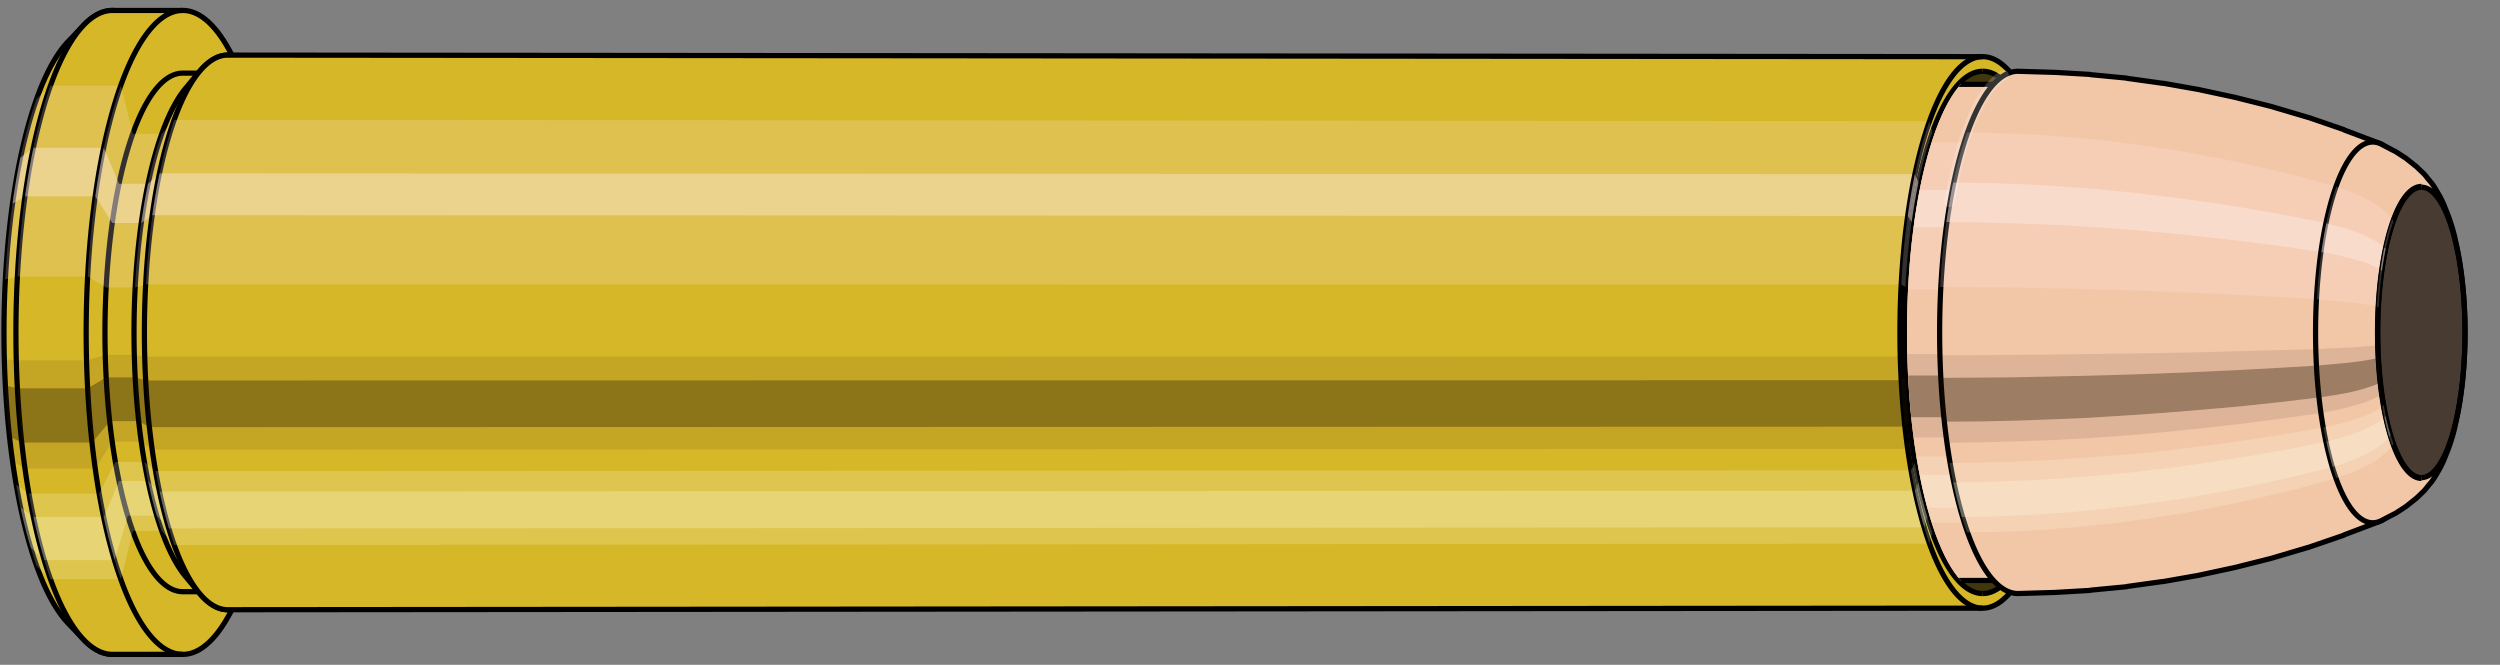 <svg viewBox="-0.365 -1.273 9.574 2.546" xmlns="http://www.w3.org/2000/svg" xmlns:xlink="http://www.w3.org/1999/xlink"><rect x="-0.365" y="-1.273" width="9.574" height="2.546" fill="#808080" stroke="none"/><defs><clipPath id="clip"><ellipse style="fill:white;stroke:none" cx="7.238"  cy="0"  rx="0.3"  ry="1"/><rect style="fill:white;" x="7.238"  y="-2"  width="100"  height="4"/></clipPath></defs><g id="calibersvg"><path style="fill:#d6b728;stroke:black;stroke-width:0.02;" d=" M -0.105 -1.113
 A 0.35 1.167 0 0 0 -0.105 1.113

 L -0.045 1.176
 A 0.37 1.233 0 1 0 -0.045 -1.176
 L -0.105 -1.113
 Z"/>
<path style="fill:#ffefef;opacity:0.2;" d=" M -0.225 -0.894
 A 0.35 1.167 0 0 0 -0.345 -0.203

 L -0.298 -0.214
 A 0.37 1.233 0 0 1 -0.172 -0.945

 L -0.225 -0.894
 Z "/>
<path style="fill:#ffefef;opacity:0.4;" d=" M -0.287 -0.669
 A 0.35 1.167 0 0 0 -0.317 -0.493

 L -0.269 -0.521
 A 0.37 1.233 0 0 1 -0.237 -0.707

 L -0.287 -0.669
 Z "/>
<path style="fill:#201000;opacity:0.1;" d=" M -0.349 0.102
 A 0.35 1.167 0 0 0 -0.345 0.203

 L -0.298 0.214
 A 0.37 1.233 0 0 1 -0.302 0.107

 L -0.349 0.102
 Z "/>
<path style="fill:#201000;opacity:0.4;" d=" M -0.345 0.203
 A 0.35 1.167 0 0 0 -0.329 0.399

 L -0.281 0.422
 A 0.37 1.233 0 0 1 -0.298 0.214

 L -0.345 0.203
 Z "/>
<path style="fill:#201000;opacity:0.1;" d=" M -0.329 0.399
 A 0.35 1.167 0 0 0 -0.317 0.493

 L -0.269 0.521
 A 0.37 1.233 0 0 1 -0.281 0.422

 L -0.329 0.399
 Z "/>
<path style="fill:#ffffe8;opacity:0.2;" d=" M -0.303 0.583
 A 0.35 1.167 0 0 0 -0.287 0.669

 L -0.237 0.707
 A 0.37 1.233 0 0 1 -0.254 0.617

 L -0.303 0.583
 Z "/>
<path style="fill:#ffffe8;opacity:0.4;" d=" M -0.287 0.669
 A 0.35 1.167 0 0 0 -0.247 0.825

 L -0.195 0.872
 A 0.37 1.233 0 0 1 -0.237 0.707

 L -0.287 0.669
 Z "/>
<path style="fill:#ffffe8;opacity:0.2;" d=" M -0.247 0.825
 A 0.35 1.167 0 0 0 -0.225 0.894

 L -0.172 0.945
 A 0.37 1.233 0 0 1 -0.195 0.872

 L -0.247 0.825
 Z "/>
<path style="fill:#d6b728;stroke:black;stroke-width:0.02;" d=" M 0.066 -1.233
 A 0.37 1.233 0 0 0 0.066 1.233

 L 0.335 1.233
 A 0.37 1.233 0 0 0 0.335 -1.233
 L 0.066 -1.233
 Z "/>
<path style="fill:#ffefef;opacity:0.2;" d=" M -0.172 -0.945
 A 0.37 1.233 0 0 0 -0.298 -0.214

 L -0.029 -0.214
 A 0.37 1.233 0 0 1 0.098 -0.945

 L -0.172 -0.945
 Z "/>
<path style="fill:#ffefef;opacity:0.4;" d=" M -0.237 -0.707
 A 0.37 1.233 0 0 0 -0.269 -0.521

 L 0 -0.521
 A 0.37 1.233 0 0 1 0.032 -0.707

 L -0.237 -0.707
 Z "/>
<path style="fill:#201000;opacity:0.1;" d=" M -0.302 0.107
 A 0.37 1.233 0 0 0 -0.298 0.214

 L -0.029 0.214
 A 0.37 1.233 0 0 1 -0.033 0.107

 L -0.302 0.107
 Z "/>
<path style="fill:#201000;opacity:0.4;" d=" M -0.298 0.214
 A 0.37 1.233 0 0 0 -0.281 0.422

 L -0.012 0.422
 A 0.37 1.233 0 0 1 -0.029 0.214

 L -0.298 0.214
 Z "/>
<path style="fill:#201000;opacity:0.1;" d=" M -0.281 0.422
 A 0.37 1.233 0 0 0 -0.269 0.521

 L 0 0.521
 A 0.37 1.233 0 0 1 -0.012 0.422

 L -0.281 0.422
 Z "/>
<path style="fill:#ffffe8;opacity:0.2;" d=" M -0.254 0.617
 A 0.37 1.233 0 0 0 -0.237 0.707

 L 0.032 0.707
 A 0.37 1.233 0 0 1 0.015 0.617

 L -0.254 0.617
 Z "/>
<path style="fill:#ffffe8;opacity:0.4;" d=" M -0.237 0.707
 A 0.37 1.233 0 0 0 -0.195 0.872

 L 0.074 0.872
 A 0.37 1.233 0 0 1 0.032 0.707

 L -0.237 0.707
 Z "/>
<path style="fill:#ffffe8;opacity:0.2;" d=" M -0.195 0.872
 A 0.37 1.233 0 0 0 -0.172 0.945

 L 0.098 0.945
 A 0.37 1.233 0 0 1 0.074 0.872

 L -0.195 0.872
 Z "/>
<path style="fill:#d6b728;stroke:black;stroke-width:0.02;" d=" M 0.335 -0.993
 A 0.298 0.993 0 0 0 0.335 0.993

 L 0.446 0.993
 A 0.298 0.993 0 0 0 0.446 -0.993
 L 0.335 -0.993
 Z "/>
<path style="fill:none;stroke:black;stroke-width:0.02;" d=" M 0.335 -1.233
 A 0.37 1.233 0 0 0 0.335 1.233
"/>
<path style="fill:#ffefef;opacity:0.2;" d=" M 0.098 -0.945
 A 0.37 1.233 0 0 0 -0.029 -0.214

 L 0.042 -0.172
 L 0.152 -0.172
 A 0.298 0.993 0 0 1 0.254 -0.76

 L 0.144 -0.76
 L 0.098 -0.945
 Z "/>
<path style="fill:#ffefef;opacity:0.4;" d=" M 0.032 -0.707
 A 0.37 1.233 0 0 0 0 -0.521

 L 0.065 -0.419
 L 0.176 -0.419
 A 0.298 0.993 0 0 1 0.202 -0.569

 L 0.091 -0.569
 L 0.032 -0.707
 Z "/>
<path style="fill:#201000;opacity:0.1;" d=" M -0.033 0.107
 A 0.37 1.233 0 0 0 -0.029 0.214

 L 0.042 0.172
 L 0.152 0.172
 A 0.298 0.993 0 0 1 0.149 0.086

 L 0.039 0.086
 L -0.033 0.107
 Z "/>
<path style="fill:#201000;opacity:0.4;" d=" M -0.029 0.214
 A 0.37 1.233 0 0 0 -0.012 0.422

 L 0.056 0.34
 L 0.166 0.34
 A 0.298 0.993 0 0 1 0.152 0.172

 L 0.042 0.172
 L -0.029 0.214
 Z "/>
<path style="fill:#201000;opacity:0.1;" d=" M -0.012 0.422
 A 0.37 1.233 0 0 0 0 0.521

 L 0.065 0.419
 L 0.176 0.419
 A 0.298 0.993 0 0 1 0.166 0.34

 L 0.056 0.34
 L -0.012 0.422
 Z "/>
<path style="fill:#ffffe8;opacity:0.2;" d=" M 0.015 0.617
 A 0.37 1.233 0 0 0 0.032 0.707

 L 0.091 0.569
 L 0.202 0.569
 A 0.298 0.993 0 0 1 0.188 0.496

 L 0.077 0.496
 L 0.015 0.617
 Z "/>
<path style="fill:#ffffe8;opacity:0.4;" d=" M 0.032 0.707
 A 0.37 1.233 0 0 0 0.074 0.872

 L 0.125 0.702
 L 0.235 0.702
 A 0.298 0.993 0 0 1 0.202 0.569

 L 0.091 0.569
 L 0.032 0.707
 Z "/>
<path style="fill:#ffffe8;opacity:0.2;" d=" M 0.074 0.872
 A 0.37 1.233 0 0 0 0.098 0.945

 L 0.144 0.76
 L 0.254 0.76
 A 0.298 0.993 0 0 1 0.235 0.702

 L 0.125 0.702
 L 0.074 0.872
 Z "/>
<path style="fill:#d6b728;stroke:black;stroke-width:0.02;" d=" M 0.345 -0.934
 A 0.298 0.993 0 0 0 0.345 0.934

 L 0.4 1
 A 0.319 1.062 0 1 0 0.4 -1
 L 0.345 -0.934
 Z "/>
<path style="fill:#ffefef;opacity:0.2;" d=" M 0.254 -0.76
 A 0.298 0.993 0 0 0 0.152 -0.172

 L 0.194 -0.184
 A 0.319 1.062 0 0 1 0.302 -0.814

 L 0.254 -0.76
 Z "/>
<path style="fill:#ffefef;opacity:0.4;" d=" M 0.202 -0.569
 A 0.298 0.993 0 0 0 0.176 -0.419

 L 0.218 -0.449
 A 0.319 1.062 0 0 1 0.246 -0.609

 L 0.202 -0.569
 Z "/>
<path style="fill:#201000;opacity:0.1;" d=" M 0.149 0.086
 A 0.298 0.993 0 0 0 0.152 0.172

 L 0.194 0.184
 A 0.319 1.062 0 0 1 0.19 0.093

 L 0.149 0.086
 Z "/>
<path style="fill:#201000;opacity:0.4;" d=" M 0.152 0.172
 A 0.298 0.993 0 0 0 0.166 0.34

 L 0.208 0.363
 A 0.319 1.062 0 0 1 0.194 0.184

 L 0.152 0.172
 Z "/>
<path style="fill:#201000;opacity:0.1;" d=" M 0.166 0.34
 A 0.298 0.993 0 0 0 0.176 0.419

 L 0.218 0.449
 A 0.319 1.062 0 0 1 0.208 0.363

 L 0.166 0.34
 Z "/>
<path style="fill:#ffffe8;opacity:0.2;" d=" M 0.188 0.496
 A 0.298 0.993 0 0 0 0.202 0.569

 L 0.246 0.609
 A 0.319 1.062 0 0 1 0.231 0.531

 L 0.188 0.496
 Z "/>
<path style="fill:#ffffe8;opacity:0.4;" d=" M 0.202 0.569
 A 0.298 0.993 0 0 0 0.235 0.702

 L 0.282 0.751
 A 0.319 1.062 0 0 1 0.246 0.609

 L 0.202 0.569
 Z "/>
<path style="fill:#ffffe8;opacity:0.2;" d=" M 0.235 0.702
 A 0.298 0.993 0 0 0 0.254 0.76

 L 0.302 0.814
 A 0.319 1.062 0 0 1 0.282 0.751

 L 0.235 0.702
 Z "/>
<path style="fill:#d6b728;stroke:black;stroke-width:0.02;" d=" M 0.507 -1.062
 A 0.319 1.062 0 1 0 0.507 1.062

 L 7.228 1.056
 A 0.317 1.056 0 0 0 7.228 -1.056
 L 0.507 -1.062
 Z "/>
<path style="fill:#ffefef;opacity:0.2;" d=" M 0.302 -0.814
 A 0.319 1.062 0 0 0 0.194 -0.184

 L 6.916 -0.183
 A 0.317 1.056 0 0 1 7.024 -0.809

 L 0.302 -0.814
 Z "/>
<path style="fill:#ffefef;opacity:0.4;" d=" M 0.246 -0.609
 A 0.319 1.062 0 0 0 0.218 -0.449

 L 6.941 -0.446
 A 0.317 1.056 0 0 1 6.968 -0.606

 L 0.246 -0.609
 Z "/>
<path style="fill:#201000;opacity:0.1;" d=" M 0.19 0.093
 A 0.319 1.062 0 0 0 0.194 0.184

 L 6.916 0.183
 A 0.317 1.056 0 0 1 6.912 0.092

 L 0.19 0.093
 Z "/>
<path style="fill:#201000;opacity:0.4;" d=" M 0.194 0.184
 A 0.319 1.062 0 0 0 0.208 0.363

 L 6.93 0.361
 A 0.317 1.056 0 0 1 6.916 0.183

 L 0.194 0.184
 Z "/>
<path style="fill:#201000;opacity:0.1;" d=" M 0.208 0.363
 A 0.319 1.062 0 0 0 0.218 0.449

 L 6.941 0.446
 A 0.317 1.056 0 0 1 6.93 0.361

 L 0.208 0.363
 Z "/>
<path style="fill:#ffffe8;opacity:0.2;" d=" M 0.231 0.531
 A 0.319 1.062 0 0 0 0.246 0.609

 L 6.968 0.606
 A 0.317 1.056 0 0 1 6.953 0.528

 L 0.231 0.531
 Z "/>
<path style="fill:#ffffe8;opacity:0.4;" d=" M 0.246 0.609
 A 0.319 1.062 0 0 0 0.282 0.751

 L 7.004 0.747
 A 0.317 1.056 0 0 1 6.968 0.606

 L 0.246 0.609
 Z "/>
<path style="fill:#ffffe8;opacity:0.2;" d=" M 0.282 0.751
 A 0.319 1.062 0 0 0 0.302 0.814

 L 7.024 0.809
 A 0.317 1.056 0 0 1 7.004 0.747

 L 0.282 0.751
 Z "/>
<ellipse style="fill:black;opacity:0.7;" cx="7.228"  cy="0"  rx="0.3"  ry="1"/>
<path style="fill:none;stroke:black;stroke-width:0.02" d=" M 7.228 1
 A 0.3 1 0 0 0 7.228 -1
"/>
<path style="fill:none;stroke:black;stroke-width:0.02;" d=" M 7.228 -1.056
 A 0.317 1.056 0 0 0 7.228 1.056
"/>
<path style="fill:none;stroke:black;stroke-width:0.02;" d=" M 7.228 -1
 A 0.3 1 0 0 0 7.228 1
"/>
<path style="fill:#ffefef;opacity:0.2;" d=" M 7.024 -0.809
 A 0.317 1.056 0 0 0 6.916 -0.183

 L 6.932 -0.174
 A 0.3 1 0 0 1 7.035 -0.766

 L 7.024 -0.809
 Z "/>
<path style="fill:#ffefef;opacity:0.4;" d=" M 6.968 -0.606
 A 0.317 1.056 0 0 0 6.941 -0.446

 L 6.956 -0.423
 A 0.3 1 0 0 1 6.982 -0.574

 L 6.968 -0.606
 Z "/>
<path style="fill:#201000;opacity:0.1;" d=" M 6.912 0.092
 A 0.317 1.056 0 0 0 6.916 0.183

 L 6.932 0.174
 A 0.3 1 0 0 1 6.929 0.087

 L 6.912 0.092
 Z "/>
<path style="fill:#201000;opacity:0.4;" d=" M 6.916 0.183
 A 0.317 1.056 0 0 0 6.93 0.361

 L 6.946 0.342
 A 0.3 1 0 0 1 6.932 0.174

 L 6.916 0.183
 Z "/>
<path style="fill:#201000;opacity:0.1;" d=" M 6.93 0.361
 A 0.317 1.056 0 0 0 6.941 0.446

 L 6.956 0.423
 A 0.3 1 0 0 1 6.946 0.342

 L 6.93 0.361
 Z "/>
<path style="fill:#ffffe8;opacity:0.2;" d=" M 6.953 0.528
 A 0.317 1.056 0 0 0 6.968 0.606

 L 6.982 0.574
 A 0.3 1 0 0 1 6.968 0.5

 L 6.953 0.528
 Z "/>
<path style="fill:#ffffe8;opacity:0.4;" d=" M 6.968 0.606
 A 0.317 1.056 0 0 0 7.004 0.747

 L 7.016 0.707
 A 0.3 1 0 0 1 6.982 0.574

 L 6.968 0.606
 Z "/>
<path style="fill:#ffffe8;opacity:0.2;" d=" M 7.004 0.747
 A 0.317 1.056 0 0 0 7.024 0.809

 L 7.035 0.766
 A 0.3 1 0 0 1 7.016 0.707

 L 7.004 0.747
 Z "/>
</g><g clip-path="url(#clip)"><g id="bulletsvg" transform="translate(5.124 0)"><path style="fill:#f2c7a7;stroke:black;stroke-width:0.02;" d=" M -0.124 -0.824
 A 0.282 0.94 0 0 0 -0.124 0.824

 L -0.116 0.84
 A 0.287 0.957 0 0 0 -0.074 0.902
 L -0.064 0.914
 A 0.291 0.969 0 0 0 -0.04 0.938
 L -0.03 0.947
 A 0.294 0.979 0 0 0 -0.013 0.96
 L -0.002 0.967
 A 0.296 0.986 0 0 0 0.011 0.975
 L 0.022 0.98
 A 0.297 0.991 0 0 0 0.033 0.985
 L 0.044 0.989
 A 0.298 0.995 0 0 0 0.054 0.992
 L 0.065 0.995
 A 0.299 0.998 0 0 0 0.074 0.997
 L 0.085 0.999
 A 0.3 1 0 0 0 0.094 0.999
 L 0.105 1
 A 0.3 1 0 1 0 0.105 -1
 L 0.094 -0.999
 A 0.3 1 0 0 0 0.085 -0.999
 L 0.074 -0.997
 A 0.299 0.998 0 0 0 0.065 -0.995
 L 0.054 -0.992
 A 0.298 0.995 0 0 0 0.044 -0.989
 L 0.033 -0.985
 A 0.297 0.991 0 0 0 0.022 -0.98
 L 0.011 -0.975
 A 0.296 0.986 0 0 0 -0.002 -0.967
 L -0.013 -0.96
 A 0.294 0.979 0 0 0 -0.03 -0.947
 L -0.04 -0.938
 A 0.291 0.969 0 0 0 -0.064 -0.914
 L -0.074 -0.902
 A 0.287 0.957 0 0 0 -0.116 -0.84
 L -0.124 -0.824
 Z"/>
<path style="fill:#ffefef;opacity:0.2;" d=" M -0.17 -0.72
 A 0.282 0.94 0 0 0 -0.267 -0.163

 L -0.261 -0.166
 L -0.254 -0.168
 L -0.245 -0.17
 L -0.236 -0.171
 L -0.227 -0.172
 L -0.217 -0.173
 L -0.207 -0.173
 L -0.197 -0.174
 L -0.186 -0.174
 A 0.3 1 0 0 1 -0.083 -0.766

 L -0.094 -0.766
 L -0.105 -0.764
 L -0.115 -0.762
 L -0.125 -0.759
 L -0.135 -0.755
 L -0.145 -0.75
 L -0.154 -0.743
 L -0.163 -0.733
 L -0.17 -0.72
 Z "/>
<path style="fill:#ffefef;opacity:0.4;" d=" M -0.22 -0.539
 A 0.282 0.94 0 0 0 -0.244 -0.397

 L -0.238 -0.405
 L -0.231 -0.41
 L -0.222 -0.414
 L -0.213 -0.417
 L -0.204 -0.419
 L -0.194 -0.42
 L -0.183 -0.422
 L -0.173 -0.422
 L -0.162 -0.423
 A 0.3 1 0 0 1 -0.136 -0.574

 L -0.147 -0.573
 L -0.157 -0.572
 L -0.168 -0.571
 L -0.178 -0.569
 L -0.187 -0.565
 L -0.197 -0.561
 L -0.205 -0.556
 L -0.213 -0.549
 L -0.22 -0.539
 Z "/>
<path style="fill:#201000;opacity:0.1;" d=" M -0.27 0.082
 A 0.282 0.94 0 0 0 -0.267 0.163

 L -0.261 0.166
 L -0.254 0.168
 L -0.245 0.17
 L -0.236 0.171
 L -0.227 0.172
 L -0.217 0.173
 L -0.207 0.173
 L -0.197 0.174
 L -0.186 0.174
 A 0.3 1 0 0 1 -0.189 0.087

 L -0.2 0.087
 L -0.21 0.087
 L -0.221 0.087
 L -0.23 0.086
 L -0.24 0.086
 L -0.249 0.085
 L -0.257 0.085
 L -0.264 0.083
 L -0.27 0.082
 Z "/>
<path style="fill:#201000;opacity:0.4;" d=" M -0.267 0.163
 A 0.282 0.94 0 0 0 -0.254 0.321

 L -0.248 0.327
 L -0.24 0.332
 L -0.232 0.335
 L -0.223 0.337
 L -0.213 0.339
 L -0.204 0.34
 L -0.194 0.341
 L -0.183 0.342
 L -0.172 0.342
 A 0.3 1 0 0 1 -0.186 0.174

 L -0.197 0.174
 L -0.207 0.173
 L -0.217 0.173
 L -0.227 0.172
 L -0.236 0.171
 L -0.245 0.17
 L -0.254 0.168
 L -0.261 0.166
 L -0.267 0.163
 Z "/>
<path style="fill:#201000;opacity:0.1;" d=" M -0.254 0.321
 A 0.282 0.94 0 0 0 -0.244 0.397

 L -0.238 0.405
 L -0.231 0.41
 L -0.222 0.414
 L -0.213 0.417
 L -0.204 0.419
 L -0.194 0.42
 L -0.183 0.422
 L -0.173 0.422
 L -0.162 0.423
 A 0.3 1 0 0 1 -0.172 0.342

 L -0.183 0.342
 L -0.194 0.341
 L -0.204 0.34
 L -0.213 0.339
 L -0.223 0.337
 L -0.232 0.335
 L -0.24 0.332
 L -0.248 0.327
 L -0.254 0.321
 Z "/>
<path style="fill:#ffffe8;opacity:0.2;" d=" M -0.233 0.47
 A 0.282 0.94 0 0 0 -0.22 0.539

 L -0.213 0.549
 L -0.205 0.556
 L -0.197 0.561
 L -0.187 0.565
 L -0.178 0.569
 L -0.168 0.571
 L -0.157 0.572
 L -0.147 0.573
 L -0.136 0.574
 A 0.3 1 0 0 1 -0.15 0.5

 L -0.161 0.5
 L -0.172 0.499
 L -0.182 0.497
 L -0.192 0.495
 L -0.201 0.493
 L -0.21 0.489
 L -0.219 0.485
 L -0.227 0.479
 L -0.233 0.47
 Z "/>
<path style="fill:#ffffe8;opacity:0.4;" d=" M -0.22 0.539
 A 0.282 0.94 0 0 0 -0.188 0.664

 L -0.181 0.677
 L -0.173 0.685
 L -0.164 0.692
 L -0.154 0.697
 L -0.144 0.701
 L -0.134 0.704
 L -0.124 0.706
 L -0.113 0.707
 L -0.102 0.707
 A 0.3 1 0 0 1 -0.136 0.574

 L -0.147 0.573
 L -0.157 0.572
 L -0.168 0.571
 L -0.178 0.569
 L -0.187 0.565
 L -0.197 0.561
 L -0.205 0.556
 L -0.213 0.549
 L -0.22 0.539
 Z "/>
<path style="fill:#ffffe8;opacity:0.2;" d=" M -0.188 0.664
 A 0.282 0.94 0 0 0 -0.17 0.72

 L -0.163 0.733
 L -0.154 0.743
 L -0.145 0.75
 L -0.135 0.755
 L -0.125 0.759
 L -0.115 0.762
 L -0.105 0.764
 L -0.094 0.766
 L -0.083 0.766
 A 0.3 1 0 0 1 -0.102 0.707

 L -0.113 0.707
 L -0.124 0.706
 L -0.134 0.704
 L -0.144 0.701
 L -0.154 0.697
 L -0.164 0.692
 L -0.173 0.685
 L -0.181 0.677
 L -0.188 0.664
 Z "/>
<path style="fill:#f2c7a7;stroke:black;stroke-width:0.02;" d=" M 0.11 -1
 A 0.3 1 0 0 0 0.11 1

 L 1.93 1
 A 0.3 1 0 0 0 1.93 -1
 L 0.11 -1
 Z "/>
<path style="fill:#ffefef;opacity:0.2;" d=" M -0.083 -0.766
 A 0.3 1 0 0 0 -0.186 -0.174

 L 1.635 -0.174
 A 0.3 1 0 0 1 1.737 -0.766

 L -0.083 -0.766
 Z "/>
<path style="fill:#ffefef;opacity:0.4;" d=" M -0.136 -0.574
 A 0.3 1 0 0 0 -0.162 -0.423

 L 1.658 -0.423
 A 0.3 1 0 0 1 1.684 -0.574

 L -0.136 -0.574
 Z "/>
<path style="fill:#201000;opacity:0.1;" d=" M -0.189 0.087
 A 0.3 1 0 0 0 -0.186 0.174

 L 1.635 0.174
 A 0.3 1 0 0 1 1.631 0.087

 L -0.189 0.087
 Z "/>
<path style="fill:#201000;opacity:0.4;" d=" M -0.186 0.174
 A 0.3 1 0 0 0 -0.172 0.342

 L 1.648 0.342
 A 0.3 1 0 0 1 1.635 0.174

 L -0.186 0.174
 Z "/>
<path style="fill:#201000;opacity:0.1;" d=" M -0.172 0.342
 A 0.3 1 0 0 0 -0.162 0.423

 L 1.658 0.423
 A 0.3 1 0 0 1 1.648 0.342

 L -0.172 0.342
 Z "/>
<path style="fill:#ffffe8;opacity:0.2;" d=" M -0.15 0.5
 A 0.3 1 0 0 0 -0.136 0.574

 L 1.684 0.574
 A 0.3 1 0 0 1 1.67 0.5

 L -0.15 0.5
 Z "/>
<path style="fill:#ffffe8;opacity:0.4;" d=" M -0.136 0.574
 A 0.3 1 0 0 0 -0.102 0.707

 L 1.718 0.707
 A 0.3 1 0 0 1 1.684 0.574

 L -0.136 0.574
 Z "/>
<path style="fill:#ffffe8;opacity:0.2;" d=" M -0.102 0.707
 A 0.3 1 0 0 0 -0.083 0.766

 L 1.737 0.766
 A 0.3 1 0 0 1 1.718 0.707

 L -0.102 0.707
 Z "/>
<path style="fill:#f2c7a7;stroke:black;stroke-width:0.02;" d=" M 1.93 -0.95
 A 0.285 0.95 0 0 0 1.93 0.95

 L 2.236 0.95
 A 0.285 0.95 0 0 0 2.236 -0.95
 L 1.93 -0.95
 Z "/>
<path style="fill:none;stroke:black;stroke-width:0.02;" d=" M 1.93 -1
 A 0.3 1 0 0 0 1.93 1
"/>
<path style="fill:#ffefef;opacity:0.2;" d=" M 1.737 -0.766
 A 0.3 1 0 0 0 1.635 -0.174

 L 1.649 -0.165
 L 1.956 -0.165
 A 0.285 0.95 0 0 1 2.053 -0.728

 L 1.747 -0.728
 L 1.737 -0.766
 Z "/>
<path style="fill:#ffefef;opacity:0.4;" d=" M 1.684 -0.574
 A 0.3 1 0 0 0 1.658 -0.423

 L 1.672 -0.402
 L 1.978 -0.402
 A 0.285 0.95 0 0 1 2.003 -0.545

 L 1.696 -0.545
 L 1.684 -0.574
 Z "/>
<path style="fill:#201000;opacity:0.1;" d=" M 1.631 0.087
 A 0.3 1 0 0 0 1.635 0.174

 L 1.649 0.165
 L 1.956 0.165
 A 0.285 0.95 0 0 1 1.952 0.083

 L 1.646 0.083
 L 1.631 0.087
 Z "/>
<path style="fill:#201000;opacity:0.4;" d=" M 1.635 0.174
 A 0.3 1 0 0 0 1.648 0.342

 L 1.662 0.325
 L 1.969 0.325
 A 0.285 0.95 0 0 1 1.956 0.165

 L 1.649 0.165
 L 1.635 0.174
 Z "/>
<path style="fill:#201000;opacity:0.1;" d=" M 1.648 0.342
 A 0.3 1 0 0 0 1.658 0.423

 L 1.672 0.402
 L 1.978 0.402
 A 0.285 0.95 0 0 1 1.969 0.325

 L 1.662 0.325
 L 1.648 0.342
 Z "/>
<path style="fill:#ffffe8;opacity:0.2;" d=" M 1.67 0.5
 A 0.3 1 0 0 0 1.684 0.574

 L 1.696 0.545
 L 2.003 0.545
 A 0.285 0.95 0 0 1 1.99 0.475

 L 1.683 0.475
 L 1.67 0.5
 Z "/>
<path style="fill:#ffffe8;opacity:0.4;" d=" M 1.684 0.574
 A 0.3 1 0 0 0 1.718 0.707

 L 1.728 0.672
 L 2.035 0.672
 A 0.285 0.95 0 0 1 2.003 0.545

 L 1.696 0.545
 L 1.684 0.574
 Z "/>
<path style="fill:#ffffe8;opacity:0.2;" d=" M 1.718 0.707
 A 0.3 1 0 0 0 1.737 0.766

 L 1.747 0.728
 L 2.053 0.728
 A 0.285 0.95 0 0 1 2.035 0.672

 L 1.728 0.672
 L 1.718 0.707
 Z "/>
<path style="fill:#f2c7a7;stroke:black;stroke-width:0.02;" d=" M 2.239 -1
 A 0.3 1 0 1 0 2.239 1

 L 2.375 0.996
 A 0.299 0.996 0 0 0 2.378 0.996
 L 2.515 0.988
 A 0.296 0.988 0 0 0 2.518 0.987
 L 2.654 0.974
 A 0.292 0.974 0 0 0 2.657 0.973
 L 2.793 0.954
 A 0.286 0.955 0 0 0 2.796 0.954
 L 2.932 0.93
 A 0.279 0.931 0 0 0 2.936 0.929
 L 3.071 0.9
 A 0.271 0.902 0 0 0 3.075 0.899
 L 3.21 0.865
 A 0.26 0.867 0 0 0 3.213 0.864
 L 3.348 0.824
 A 0.248 0.827 0 0 0 3.352 0.823
 L 3.486 0.777
 A 0.234 0.781 0 0 0 3.489 0.775
 L 3.624 0.724
 A 0.219 0.729 0 0 0 3.624 -0.724
 L 3.489 -0.775
 A 0.234 0.781 0 0 0 3.486 -0.777
 L 3.352 -0.823
 A 0.248 0.827 0 0 0 3.348 -0.824
 L 3.213 -0.864
 A 0.26 0.867 0 0 0 3.21 -0.865
 L 3.075 -0.899
 A 0.271 0.902 0 0 0 3.071 -0.9
 L 2.936 -0.929
 A 0.279 0.931 0 0 0 2.932 -0.93
 L 2.796 -0.954
 A 0.286 0.955 0 0 0 2.793 -0.954
 L 2.657 -0.973
 A 0.292 0.974 0 0 0 2.654 -0.974
 L 2.518 -0.987
 A 0.296 0.988 0 0 0 2.515 -0.988
 L 2.378 -0.996
 A 0.299 0.996 0 0 0 2.375 -0.996
 L 2.239 -1
 Z "/>
<path style="fill:#ffefef;opacity:0.2;" d=" M 2.044 -0.766
 A 0.3 1 0 0 0 1.941 -0.174

 L 2.078 -0.173
 L 2.217 -0.172
 L 2.357 -0.169
 L 2.499 -0.166
 L 2.643 -0.162
 L 2.787 -0.157
 L 2.934 -0.151
 L 3.082 -0.144
 L 3.232 -0.136
 L 3.384 -0.127
 A 0.219 0.729 0 0 1 3.458 -0.558

 L 3.312 -0.598
 L 3.167 -0.633
 L 3.023 -0.664
 L 2.88 -0.691
 L 2.738 -0.713
 L 2.597 -0.732
 L 2.457 -0.746
 L 2.318 -0.757
 L 2.181 -0.763
 L 2.044 -0.766
 Z "/>
<path style="fill:#ffefef;opacity:0.4;" d=" M 1.991 -0.574
 A 0.3 1 0 0 0 1.965 -0.423

 L 2.102 -0.421
 L 2.24 -0.417
 L 2.38 -0.412
 L 2.522 -0.404
 L 2.664 -0.394
 L 2.809 -0.381
 L 2.954 -0.366
 L 3.102 -0.349
 L 3.25 -0.33
 L 3.401 -0.308
 A 0.219 0.729 0 0 1 3.42 -0.418

 L 3.271 -0.448
 L 3.123 -0.474
 L 2.977 -0.497
 L 2.832 -0.517
 L 2.689 -0.534
 L 2.547 -0.548
 L 2.406 -0.559
 L 2.266 -0.567
 L 2.128 -0.572
 L 1.991 -0.574
 Z "/>
<path style="fill:#201000;opacity:0.1;" d=" M 1.938 0.087
 A 0.3 1 0 0 0 1.941 0.174

 L 2.078 0.173
 L 2.217 0.172
 L 2.357 0.169
 L 2.499 0.166
 L 2.643 0.162
 L 2.787 0.157
 L 2.934 0.151
 L 3.082 0.144
 L 3.232 0.136
 L 3.384 0.127
 A 0.219 0.729 0 0 1 3.381 0.064

 L 3.229 0.068
 L 3.079 0.072
 L 2.931 0.076
 L 2.784 0.079
 L 2.639 0.081
 L 2.496 0.083
 L 2.354 0.085
 L 2.214 0.086
 L 2.075 0.087
 L 1.938 0.087
 Z "/>
<path style="fill:#201000;opacity:0.4;" d=" M 1.941 0.174
 A 0.3 1 0 0 0 1.954 0.342

 L 2.092 0.341
 L 2.231 0.338
 L 2.371 0.333
 L 2.512 0.327
 L 2.655 0.318
 L 2.8 0.308
 L 2.946 0.296
 L 3.093 0.283
 L 3.242 0.267
 L 3.393 0.249
 A 0.219 0.729 0 0 1 3.384 0.127

 L 3.232 0.136
 L 3.082 0.144
 L 2.934 0.151
 L 2.787 0.157
 L 2.643 0.162
 L 2.499 0.166
 L 2.357 0.169
 L 2.217 0.172
 L 2.078 0.173
 L 1.941 0.174
 Z "/>
<path style="fill:#201000;opacity:0.1;" d=" M 1.954 0.342
 A 0.3 1 0 0 0 1.965 0.423

 L 2.102 0.421
 L 2.24 0.417
 L 2.38 0.412
 L 2.522 0.404
 L 2.664 0.394
 L 2.809 0.381
 L 2.954 0.366
 L 3.102 0.349
 L 3.25 0.33
 L 3.401 0.308
 A 0.219 0.729 0 0 1 3.393 0.249

 L 3.242 0.267
 L 3.093 0.283
 L 2.946 0.296
 L 2.8 0.308
 L 2.655 0.318
 L 2.512 0.327
 L 2.371 0.333
 L 2.231 0.338
 L 2.092 0.341
 L 1.954 0.342
 Z "/>
<path style="fill:#ffffe8;opacity:0.2;" d=" M 1.977 0.5
 A 0.3 1 0 0 0 1.991 0.574

 L 2.128 0.572
 L 2.266 0.567
 L 2.406 0.559
 L 2.547 0.548
 L 2.689 0.534
 L 2.832 0.517
 L 2.977 0.497
 L 3.123 0.474
 L 3.271 0.448
 L 3.42 0.418
 A 0.219 0.729 0 0 1 3.409 0.364

 L 3.26 0.39
 L 3.111 0.413
 L 2.965 0.433
 L 2.82 0.451
 L 2.676 0.466
 L 2.533 0.477
 L 2.392 0.487
 L 2.252 0.494
 L 2.114 0.498
 L 1.977 0.5
 Z "/>
<path style="fill:#ffffe8;opacity:0.4;" d=" M 1.991 0.574
 A 0.3 1 0 0 0 2.024 0.707

 L 2.161 0.705
 L 2.299 0.698
 L 2.438 0.689
 L 2.579 0.675
 L 2.72 0.658
 L 2.862 0.638
 L 3.006 0.613
 L 3.151 0.585
 L 3.297 0.552
 L 3.444 0.515
 A 0.219 0.729 0 0 1 3.42 0.418

 L 3.271 0.448
 L 3.123 0.474
 L 2.977 0.497
 L 2.832 0.517
 L 2.689 0.534
 L 2.547 0.548
 L 2.406 0.559
 L 2.266 0.567
 L 2.128 0.572
 L 1.991 0.574
 Z "/>
<path style="fill:#ffffe8;opacity:0.2;" d=" M 2.024 0.707
 A 0.3 1 0 0 0 2.044 0.766

 L 2.181 0.763
 L 2.318 0.757
 L 2.457 0.746
 L 2.597 0.732
 L 2.738 0.713
 L 2.88 0.691
 L 3.023 0.664
 L 3.167 0.633
 L 3.312 0.598
 L 3.458 0.558
 A 0.219 0.729 0 0 1 3.444 0.515

 L 3.297 0.552
 L 3.151 0.585
 L 3.006 0.613
 L 2.862 0.638
 L 2.72 0.658
 L 2.579 0.675
 L 2.438 0.689
 L 2.299 0.698
 L 2.161 0.705
 L 2.024 0.707
 Z "/>
<path style="fill:#f2c7a7;stroke:black;stroke-width:0.02;" d=" M 3.632 -0.72
 A 0.219 0.729 0 1 0 3.632 0.72

 L 3.678 0.696
 A 0.211 0.705 0 0 0 3.686 0.692
 L 3.723 0.668
 A 0.204 0.68 0 0 0 3.732 0.661
 L 3.761 0.638
 A 0.197 0.656 0 0 0 3.772 0.628
 L 3.794 0.607
 A 0.19 0.634 0 0 0 3.807 0.591
 L 3.823 0.572
 A 0.184 0.613 0 0 0 3.84 0.546
 L 3.85 0.529
 A 0.178 0.594 0 0 0 3.873 0.482
 L 3.878 0.469
 A 0.173 0.578 0 0 0 3.912 0.364
 L 3.913 0.357
 A 0.17 0.566 0 0 0 3.913 -0.357
 L 3.912 -0.364
 A 0.173 0.578 0 0 0 3.878 -0.469
 L 3.873 -0.482
 A 0.178 0.594 0 0 0 3.85 -0.529
 L 3.84 -0.546
 A 0.184 0.613 0 0 0 3.823 -0.572
 L 3.807 -0.591
 A 0.19 0.634 0 0 0 3.794 -0.607
 L 3.772 -0.628
 A 0.197 0.656 0 0 0 3.761 -0.638
 L 3.732 -0.661
 A 0.204 0.68 0 0 0 3.723 -0.668
 L 3.686 -0.692
 A 0.211 0.705 0 0 0 3.678 -0.696
 L 3.632 -0.72
 Z "/>
<path style="fill:#ffefef;opacity:0.2;" d=" M 3.458 -0.558
 A 0.219 0.729 0 0 0 3.384 -0.127

 L 3.438 -0.122
 L 3.484 -0.118
 L 3.521 -0.114
 L 3.552 -0.11
 L 3.576 -0.106
 L 3.593 -0.103
 L 3.606 -0.1
 L 3.614 -0.098
 A 0.17 0.566 0 0 1 3.672 -0.434

 L 3.665 -0.443
 L 3.654 -0.455
 L 3.638 -0.469
 L 3.617 -0.485
 L 3.589 -0.503
 L 3.554 -0.521
 L 3.51 -0.54
 L 3.458 -0.558
 Z "/>
<path style="fill:#ffefef;opacity:0.4;" d=" M 3.42 -0.418
 A 0.219 0.729 0 0 0 3.401 -0.308

 L 3.455 -0.298
 L 3.5 -0.287
 L 3.537 -0.277
 L 3.567 -0.268
 L 3.59 -0.259
 L 3.607 -0.251
 L 3.62 -0.244
 L 3.628 -0.239
 A 0.17 0.566 0 0 1 3.642 -0.325

 L 3.635 -0.332
 L 3.623 -0.341
 L 3.606 -0.351
 L 3.583 -0.363
 L 3.554 -0.377
 L 3.518 -0.39
 L 3.473 -0.404
 L 3.42 -0.418
 Z "/>
<path style="fill:#201000;opacity:0.1;" d=" M 3.381 0.064
 A 0.219 0.729 0 0 0 3.384 0.127

 L 3.438 0.122
 L 3.484 0.118
 L 3.521 0.114
 L 3.552 0.11
 L 3.576 0.106
 L 3.593 0.103
 L 3.606 0.1
 L 3.614 0.098
 A 0.17 0.566 0 0 1 3.612 0.049

 L 3.604 0.05
 L 3.591 0.052
 L 3.574 0.053
 L 3.55 0.055
 L 3.519 0.057
 L 3.481 0.059
 L 3.436 0.061
 L 3.381 0.064
 Z "/>
<path style="fill:#201000;opacity:0.4;" d=" M 3.384 0.127
 A 0.219 0.729 0 0 0 3.393 0.249

 L 3.447 0.241
 L 3.493 0.233
 L 3.53 0.225
 L 3.56 0.217
 L 3.584 0.209
 L 3.602 0.203
 L 3.614 0.198
 L 3.622 0.194
 A 0.17 0.566 0 0 1 3.614 0.098

 L 3.606 0.1
 L 3.593 0.103
 L 3.576 0.106
 L 3.552 0.11
 L 3.521 0.114
 L 3.484 0.118
 L 3.438 0.122
 L 3.384 0.127
 Z "/>
<path style="fill:#201000;opacity:0.1;" d=" M 3.393 0.249
 A 0.219 0.729 0 0 0 3.401 0.308

 L 3.455 0.298
 L 3.5 0.287
 L 3.537 0.277
 L 3.567 0.268
 L 3.59 0.259
 L 3.607 0.251
 L 3.62 0.244
 L 3.628 0.239
 A 0.17 0.566 0 0 1 3.622 0.194

 L 3.614 0.198
 L 3.602 0.203
 L 3.584 0.209
 L 3.56 0.217
 L 3.53 0.225
 L 3.493 0.233
 L 3.447 0.241
 L 3.393 0.249
 Z "/>
<path style="fill:#ffffe8;opacity:0.2;" d=" M 3.409 0.364
 A 0.219 0.729 0 0 0 3.42 0.418

 L 3.473 0.404
 L 3.518 0.39
 L 3.554 0.377
 L 3.583 0.363
 L 3.606 0.351
 L 3.623 0.341
 L 3.635 0.332
 L 3.642 0.325
 A 0.17 0.566 0 0 1 3.634 0.283

 L 3.627 0.289
 L 3.615 0.297
 L 3.597 0.306
 L 3.574 0.317
 L 3.545 0.328
 L 3.508 0.34
 L 3.463 0.352
 L 3.409 0.364
 Z "/>
<path style="fill:#ffffe8;opacity:0.4;" d=" M 3.42 0.418
 A 0.219 0.729 0 0 0 3.444 0.515

 L 3.497 0.498
 L 3.54 0.481
 L 3.576 0.464
 L 3.605 0.448
 L 3.627 0.433
 L 3.643 0.42
 L 3.654 0.409
 L 3.661 0.401
 A 0.17 0.566 0 0 1 3.642 0.325

 L 3.635 0.332
 L 3.623 0.341
 L 3.606 0.351
 L 3.583 0.363
 L 3.554 0.377
 L 3.518 0.39
 L 3.473 0.404
 L 3.42 0.418
 Z "/>
<path style="fill:#ffffe8;opacity:0.2;" d=" M 3.444 0.515
 A 0.219 0.729 0 0 0 3.458 0.558

 L 3.51 0.54
 L 3.554 0.521
 L 3.589 0.503
 L 3.617 0.485
 L 3.638 0.469
 L 3.654 0.455
 L 3.665 0.443
 L 3.672 0.434
 A 0.17 0.566 0 0 1 3.661 0.401

 L 3.654 0.409
 L 3.643 0.42
 L 3.627 0.433
 L 3.605 0.448
 L 3.576 0.464
 L 3.54 0.481
 L 3.497 0.498
 L 3.444 0.515
 Z "/>
<ellipse style="fill:black;opacity:0.7;" cx="3.784"  cy="0"  rx="0.167"  ry="0.556"/>
<path style="fill:none;stroke:black;stroke-width:0.02" d=" M 3.784 0.556
 A 0.167 0.556 0 0 0 3.784 -0.556
"/>
<path style="fill:none;stroke:black;stroke-width:0.02;" d=" M 3.784 -0.559
 A 0.168 0.559 0 0 0 3.784 0.559
"/>
<path style="fill:none;stroke:black;stroke-width:0.02;" d=" M 3.784 -0.556
 A 0.167 0.556 0 0 0 3.784 0.556
"/>
<path style="fill:#ffefef;opacity:0.2;" d=" M 3.672 -0.434
 A 0.17 0.566 0 0 0 3.614 -0.098

 L 3.619 -0.097
 L 3.62 -0.097
 A 0.167 0.556 0 0 1 3.677 -0.426

 L 3.676 -0.428
 L 3.672 -0.434
 Z "/>
<path style="fill:#ffefef;opacity:0.4;" d=" M 3.642 -0.325
 A 0.17 0.566 0 0 0 3.628 -0.239

 L 3.632 -0.236
 L 3.633 -0.235
 A 0.167 0.556 0 0 1 3.647 -0.319

 L 3.646 -0.321
 L 3.642 -0.325
 Z "/>
<path style="fill:#201000;opacity:0.1;" d=" M 3.612 0.049
 A 0.17 0.566 0 0 0 3.614 0.098

 L 3.619 0.097
 L 3.62 0.097
 A 0.167 0.556 0 0 1 3.618 0.049

 L 3.617 0.049
 L 3.612 0.049
 Z "/>
<path style="fill:#201000;opacity:0.4;" d=" M 3.614 0.098
 A 0.17 0.566 0 0 0 3.622 0.194

 L 3.626 0.191
 L 3.627 0.19
 A 0.167 0.556 0 0 1 3.62 0.097

 L 3.619 0.097
 L 3.614 0.098
 Z "/>
<path style="fill:#201000;opacity:0.1;" d=" M 3.622 0.194
 A 0.17 0.566 0 0 0 3.628 0.239

 L 3.632 0.236
 L 3.633 0.235
 A 0.167 0.556 0 0 1 3.627 0.19

 L 3.626 0.191
 L 3.622 0.194
 Z "/>
<path style="fill:#ffffe8;opacity:0.2;" d=" M 3.634 0.283
 A 0.17 0.566 0 0 0 3.642 0.325

 L 3.646 0.321
 L 3.647 0.319
 A 0.167 0.556 0 0 1 3.64 0.278

 L 3.639 0.279
 L 3.634 0.283
 Z "/>
<path style="fill:#ffffe8;opacity:0.4;" d=" M 3.642 0.325
 A 0.17 0.566 0 0 0 3.661 0.401

 L 3.665 0.395
 L 3.666 0.393
 A 0.167 0.556 0 0 1 3.647 0.319

 L 3.646 0.321
 L 3.642 0.325
 Z "/>
<path style="fill:#ffffe8;opacity:0.2;" d=" M 3.661 0.401
 A 0.17 0.566 0 0 0 3.672 0.434

 L 3.676 0.428
 L 3.677 0.426
 A 0.167 0.556 0 0 1 3.666 0.393

 L 3.665 0.395
 L 3.661 0.401
 Z "/>
<path style="fill:none;stroke:white;stroke-width:0.04;opacity:0.2;stroke-linecap:round" d=" M 2.184 -0.985
 A 0.3 1 0 0 0 1.977 -0.5
"/>
</g></g></svg>